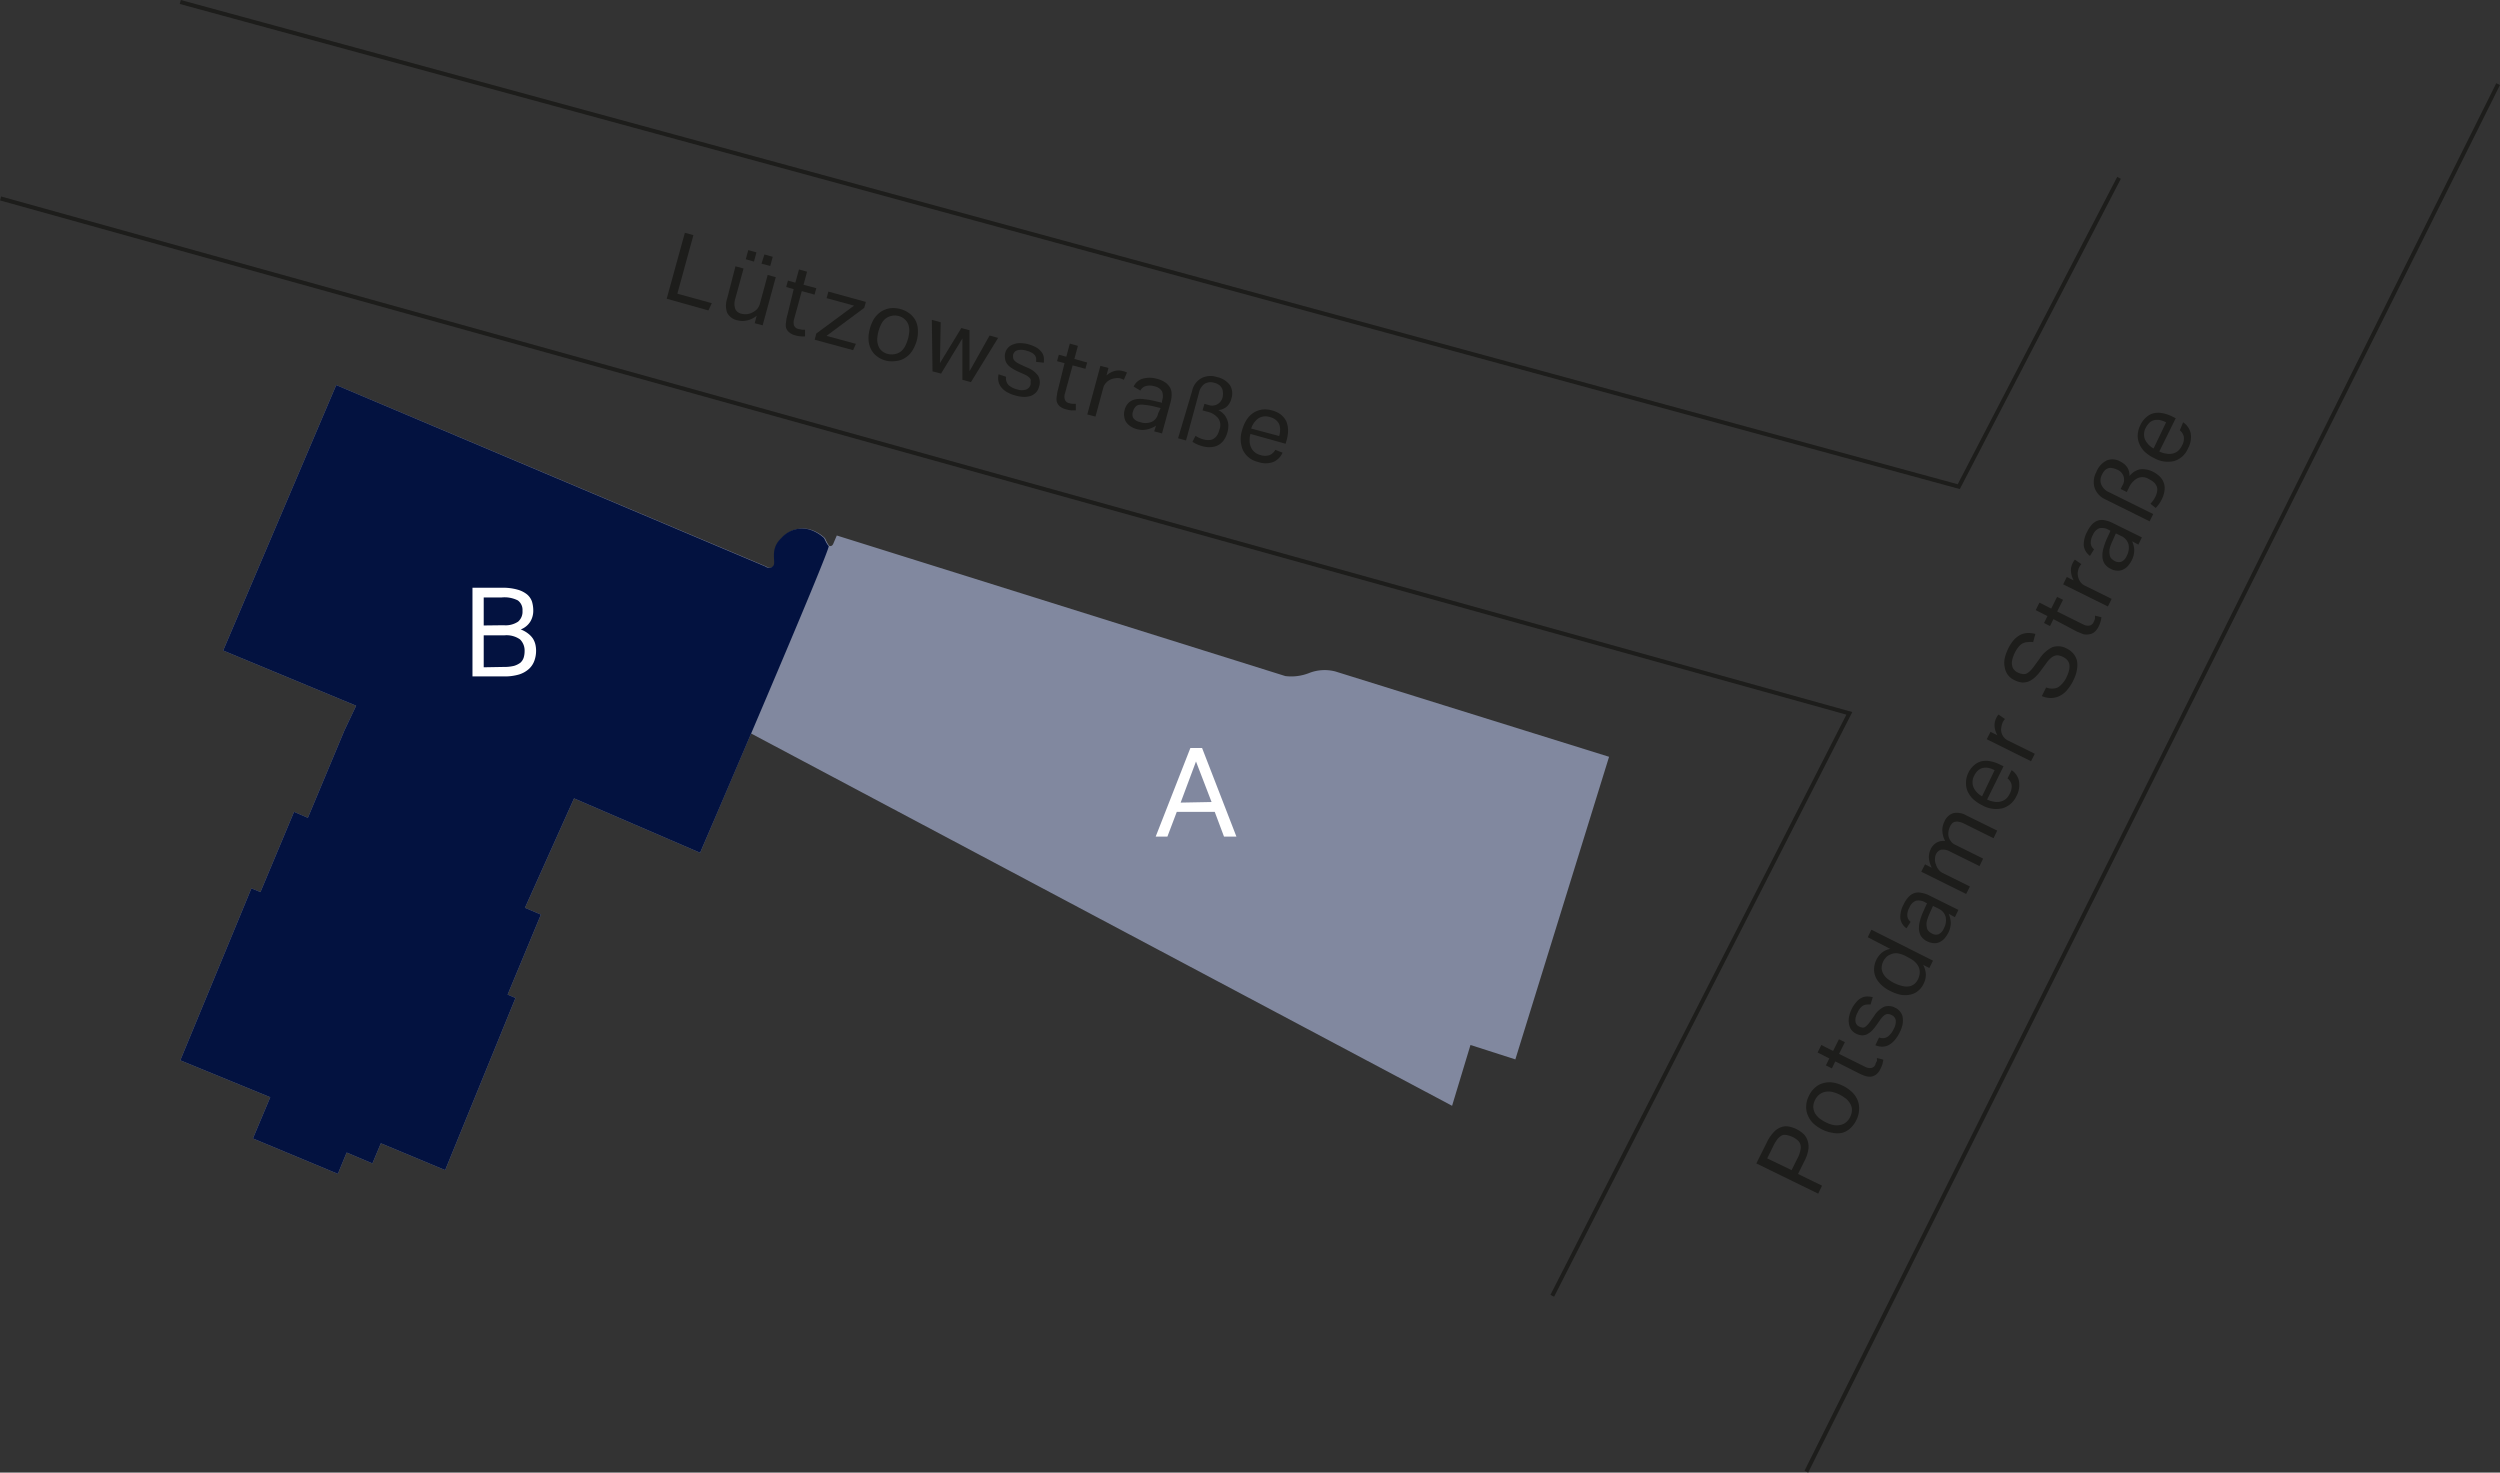 <?xml version="1.0" encoding="UTF-8"?> <svg xmlns="http://www.w3.org/2000/svg" viewBox="0 0 213.4 125.7"><rect x="0" y="0" width="213.4" height="125.7" fill="#333333" stroke="none"/><defs><style>.cls-1{fill:#1d1d1b;}.cls-2{fill:#81889f;}.cls-3{fill:#031240;}.cls-4{fill:none;stroke:#1d1d1b;stroke-width:0.35px;}.cls-5{fill:#fff;}</style></defs><g id="Layer_2" data-name="Layer 2"><g id="Ebene_1" data-name="Ebene 1"><path class="cls-1" d="M58.46,19.87l.73.2-1.37,5,2.94.81-.29.62-3.56-1Z"></path><path class="cls-1" d="M62.78,22.73l.69.19-.71,2.59a1.42,1.42,0,0,0,0,.86.74.74,0,0,0,.54.41,1.27,1.27,0,0,0,.93-.11,1.53,1.53,0,0,0,.4-.29,1.22,1.22,0,0,0,.24-.47l.66-2.44.69.19-1.12,4.11-.68-.18.17-.64a1.92,1.92,0,0,1-.81.4,1.67,1.67,0,0,1-.8,0,1.28,1.28,0,0,1-.91-.65,1.86,1.86,0,0,1,0-1.22Zm1.09-1.38.7.19-.21.79-.7-.2Zm1.38.37.71.2-.21.78L65,22.51Z"></path><path class="cls-1" d="M67.75,24.68l-.64-.18.15-.55.63.18L68.2,23l.69.19-.3,1.12,1.09.29-.15.55-1.09-.3-.66,2.41a.91.91,0,0,0,0,.52.5.5,0,0,0,.37.3l.31.06a1.13,1.13,0,0,0,.26,0l0,.57a1.55,1.55,0,0,1-.37,0,2.14,2.14,0,0,1-.45-.08,1.25,1.25,0,0,1-.53-.26.84.84,0,0,1-.27-.38,1.19,1.19,0,0,1,0-.5,2.64,2.64,0,0,1,.11-.59Z"></path><path class="cls-1" d="M69.68,28.47l3.22-2.38-2.34-.64.15-.56,3.2.88-.14.51-3.22,2.39,2.51.68-.24.54L69.54,29Z"></path><path class="cls-1" d="M75.64,30.79a2.15,2.15,0,0,1-.79-.38,1.69,1.69,0,0,1-.5-.6,2,2,0,0,1-.21-.78,2.92,2.92,0,0,1,.12-1,3.14,3.14,0,0,1,.38-.87,2.2,2.2,0,0,1,.6-.58,2,2,0,0,1,.75-.27,2.4,2.4,0,0,1,.87.07,2.27,2.27,0,0,1,.78.38,1.82,1.82,0,0,1,.51.6,1.88,1.88,0,0,1,.2.79,2.87,2.87,0,0,1-.1.94,3.32,3.32,0,0,1-.39.87,1.91,1.91,0,0,1-.59.58,1.61,1.61,0,0,1-.75.27A2.24,2.24,0,0,1,75.64,30.79Zm.17-.57a1.4,1.4,0,0,0,.6,0A1.16,1.16,0,0,0,76.9,30a1.38,1.38,0,0,0,.36-.45,3.28,3.28,0,0,0,.36-1.3,1.7,1.7,0,0,0-.09-.57,1.18,1.18,0,0,0-.31-.43,1.16,1.16,0,0,0-.54-.28,1.24,1.24,0,0,0-.6,0,1.16,1.16,0,0,0-.48.22,1.44,1.44,0,0,0-.36.44,3.41,3.41,0,0,0-.25.64,3.34,3.34,0,0,0-.11.67,1.7,1.7,0,0,0,.09.57,1.08,1.08,0,0,0,.3.44A1.25,1.25,0,0,0,75.81,30.22Z"></path><path class="cls-1" d="M79.54,27.3l.76.21L80.23,31l1.83-3,.7.19,0,3.5,1.71-3.05.73.2-2.32,3.78-.73-.2,0-3.53-1.82,3-.73-.19Z"></path><path class="cls-1" d="M85.88,32.16a.85.85,0,0,0,.2.7,1.7,1.7,0,0,0,.75.38,1.2,1.2,0,0,0,.79,0,.62.62,0,0,0,.35-.42.91.91,0,0,0,0-.23.54.54,0,0,0,0-.22.72.72,0,0,0-.19-.21,1.33,1.33,0,0,0-.34-.2l-.51-.23a3.74,3.74,0,0,1-.57-.31,1.41,1.41,0,0,1-.38-.34.87.87,0,0,1-.18-.42,1.15,1.15,0,0,1,0-.51,1.06,1.06,0,0,1,.26-.48,1,1,0,0,1,.45-.28,1.5,1.5,0,0,1,.58-.1,2.75,2.75,0,0,1,.67.09,3.07,3.07,0,0,1,.72.29,1.55,1.55,0,0,1,.42.37,1.09,1.09,0,0,1,.2.44,2.59,2.59,0,0,1,0,.48l-.66-.07a1.63,1.63,0,0,0,0-.33.58.58,0,0,0-.13-.26.78.78,0,0,0-.26-.2,1.46,1.46,0,0,0-.41-.16,1.6,1.6,0,0,0-.49-.08,1.06,1.06,0,0,0-.34.05.53.53,0,0,0-.22.15.65.65,0,0,0-.11.22,1,1,0,0,0,0,.23.4.4,0,0,0,.07.21.81.81,0,0,0,.21.2,2.75,2.75,0,0,0,.36.2l.57.26a2,2,0,0,1,.92.69,1.13,1.13,0,0,1,.08.95,1.07,1.07,0,0,1-.23.45,1.24,1.24,0,0,1-.41.3,1.77,1.77,0,0,1-.59.11,2.72,2.72,0,0,1-.75-.11,2.91,2.91,0,0,1-.68-.26,1.61,1.61,0,0,1-.5-.38,1.27,1.27,0,0,1-.29-.52,1.47,1.47,0,0,1,0-.66Z"></path><path class="cls-1" d="M90.87,31l-.64-.17.15-.55.64.17.3-1.12.69.19-.3,1.12,1.09.3-.15.54-1.09-.29-.66,2.41a.83.83,0,0,0,0,.52.48.48,0,0,0,.36.29,1.39,1.39,0,0,0,.31.06h.26l0,.56h-.38a2.23,2.23,0,0,1-.45-.09,1.38,1.38,0,0,1-.53-.25.84.84,0,0,1-.26-.39,1.17,1.17,0,0,1,0-.5,3.27,3.27,0,0,1,.11-.58Z"></path><path class="cls-1" d="M93.93,31.23l.69.18-.17.64a1.71,1.71,0,0,1,.68-.38,1.32,1.32,0,0,1,.71,0,2.12,2.12,0,0,1,.36.13l-.27.62-.15-.07-.17-.06a1.1,1.1,0,0,0-.41,0,1.22,1.22,0,0,0-.8.4,1,1,0,0,0-.23.43l-.66,2.44-.7-.18Z"></path><path class="cls-1" d="M98.68,36.33a2.13,2.13,0,0,1-.7.31,1.75,1.75,0,0,1-.9,0,1.82,1.82,0,0,1-.55-.23,1.28,1.28,0,0,1-.38-.35,1,1,0,0,1-.18-.47A1.21,1.21,0,0,1,96,35a1.27,1.27,0,0,1,.36-.64,1.29,1.29,0,0,1,.59-.28,2.25,2.25,0,0,1,.74,0,5.65,5.65,0,0,1,.79.13l.71.17,0-.16a1.18,1.18,0,0,0,0-.82,1,1,0,0,0-.66-.43,1.29,1.29,0,0,0-.77,0,.76.76,0,0,0-.42.37L96.77,33a1.2,1.2,0,0,1,.75-.67,2.24,2.24,0,0,1,1.22,0,2.19,2.19,0,0,1,.72.31,1.41,1.41,0,0,1,.41.44,1.1,1.1,0,0,1,.14.57,2.4,2.4,0,0,1-.09.68l-.73,2.67-.67-.18Zm.39-1.5-.67-.16a4.7,4.7,0,0,0-.72-.11,1.42,1.42,0,0,0-.49,0,.55.55,0,0,0-.3.21.84.84,0,0,0-.17.34.73.73,0,0,0,0,.55.89.89,0,0,0,.57.36,1.42,1.42,0,0,0,1,0,1,1,0,0,0,.57-.73Z"></path><path class="cls-1" d="M101.76,33.37a1.61,1.61,0,0,1,.78-1.08,1.68,1.68,0,0,1,1.32-.11,1.86,1.86,0,0,1,1.13.7,1.36,1.36,0,0,1,.13,1.11,1.43,1.43,0,0,1-.39.71A1.24,1.24,0,0,1,104,35a1.83,1.83,0,0,1,.42.31,1.37,1.37,0,0,1,.29.42,1.43,1.43,0,0,1,.14.52,2,2,0,0,1-.07.63,2.16,2.16,0,0,1-.27.62,1.45,1.45,0,0,1-.44.45,1.47,1.47,0,0,1-.63.21,2.07,2.07,0,0,1-.83-.08,2.54,2.54,0,0,1-.46-.17,1.93,1.93,0,0,1-.36-.2l.26-.51a2.13,2.13,0,0,0,.28.16,1.74,1.74,0,0,0,.38.14,1.35,1.35,0,0,0,.54.06.74.74,0,0,0,.39-.14.94.94,0,0,0,.28-.31,1.62,1.62,0,0,0,.17-.44,1,1,0,0,0-.13-1,1.68,1.68,0,0,0-.92-.53l-.39-.11.16-.56.32.09a.92.92,0,0,0,1.25-.76,1.08,1.08,0,0,0,0-.35.63.63,0,0,0-.09-.33.8.8,0,0,0-.23-.26,1,1,0,0,0-.4-.18,1,1,0,0,0-.83.08,1.23,1.23,0,0,0-.48.75l-1.11,4.09-.68-.19Z"></path><path class="cls-1" d="M109.48,38.64a1.54,1.54,0,0,1-.78.79,1.91,1.91,0,0,1-1.32,0,1.88,1.88,0,0,1-1.28-1,2.42,2.42,0,0,1-.07-1.72,3.17,3.17,0,0,1,.4-.91,2,2,0,0,1,.59-.58,1.88,1.88,0,0,1,.73-.26,2.1,2.1,0,0,1,.82.07,2.18,2.18,0,0,1,.78.37,1.72,1.72,0,0,1,.45.57,2.1,2.1,0,0,1,.15.72,3.13,3.13,0,0,1-.11.84l-.1.35-3-.84a1.82,1.82,0,0,0-.07.6,1.29,1.29,0,0,0,.11.53,1.12,1.12,0,0,0,.3.41,1.25,1.25,0,0,0,.5.26,1.24,1.24,0,0,0,.81,0,1,1,0,0,0,.47-.44Zm-.29-1.42a1.83,1.83,0,0,0,.08-.55,1.14,1.14,0,0,0-.08-.46,1,1,0,0,0-.28-.36,1.18,1.18,0,0,0-.49-.24,1.14,1.14,0,0,0-1,.1,1.69,1.69,0,0,0-.62.87Z"></path><path class="cls-1" d="M149.92,99.31l.88-1.76a3.34,3.34,0,0,1,.6-.9,1.51,1.51,0,0,1,.63-.43,1.21,1.21,0,0,1,.65-.06,2.58,2.58,0,0,1,1.24.61,1.32,1.32,0,0,1,.37.58,1.6,1.6,0,0,1,.07.77,3,3,0,0,1-.34,1l-.54,1.09,2.05,1-.33.68Zm3.52-.45a2.28,2.28,0,0,0,.24-.67.92.92,0,0,0,0-.5.76.76,0,0,0-.24-.36,1.82,1.82,0,0,0-.41-.27,2,2,0,0,0-.47-.16.74.74,0,0,0-.42,0,1.28,1.28,0,0,0-.39.3,3.74,3.74,0,0,0-.37.6l-.53,1.08,2.08,1Z"></path><path class="cls-1" d="M158.46,95.61a2.31,2.31,0,0,1-.53.71,1.7,1.7,0,0,1-.68.38,2,2,0,0,1-.81,0,3,3,0,0,1-.91-.29,3.1,3.1,0,0,1-.78-.55,2,2,0,0,1-.45-.7,1.71,1.71,0,0,1-.12-.78,2,2,0,0,1,.23-.84,2.1,2.1,0,0,1,.52-.7,1.67,1.67,0,0,1,.69-.38,2,2,0,0,1,.81-.06,3,3,0,0,1,.9.29,3.1,3.1,0,0,1,.78.55,2,2,0,0,1,.46.69,1.71,1.71,0,0,1,.12.78A2.08,2.08,0,0,1,158.46,95.61Zm-.53-.27a1.32,1.32,0,0,0,.15-.58,1,1,0,0,0-.13-.52,1.7,1.7,0,0,0-.37-.45,3.61,3.61,0,0,0-.58-.37,3,3,0,0,0-.63-.22,1.45,1.45,0,0,0-.58,0,1.3,1.3,0,0,0-.48.22,1.35,1.35,0,0,0-.38.48,1.32,1.32,0,0,0-.15.58,1.28,1.28,0,0,0,.13.51,1.7,1.7,0,0,0,.37.45,3.1,3.1,0,0,0,.57.36,2.61,2.61,0,0,0,.64.23,1.44,1.44,0,0,0,.58,0,1.09,1.09,0,0,0,.48-.21A1.25,1.25,0,0,0,157.93,95.34Z"></path><path class="cls-1" d="M156.66,90.6l-.29.6-.51-.26.29-.59-1-.51.32-.64,1,.51.5-1,.51.25-.5,1,2.24,1.11a.82.82,0,0,0,.51.09.49.49,0,0,0,.36-.3c0-.11.09-.21.12-.29s0-.18,0-.26l.55.14a2.83,2.83,0,0,1-.07.36,2.31,2.31,0,0,1-.17.42,1.37,1.37,0,0,1-.36.48,1,1,0,0,1-.43.19,1.27,1.27,0,0,1-.5-.05,4.06,4.06,0,0,1-.55-.23Z"></path><path class="cls-1" d="M160.4,88.56a.8.8,0,0,0,.72-.06,1.58,1.58,0,0,0,.52-.66,1.26,1.26,0,0,0,.18-.77.62.62,0,0,0-.34-.42,1,1,0,0,0-.22-.08.6.6,0,0,0-.23,0,.75.75,0,0,0-.24.14,2.13,2.13,0,0,0-.27.3l-.31.45a4.78,4.78,0,0,1-.41.51,1.89,1.89,0,0,1-.42.31,1,1,0,0,1-.44.1,1.46,1.46,0,0,1-.5-.14,1.13,1.13,0,0,1-.42-.35,1.22,1.22,0,0,1-.19-.49,1.7,1.7,0,0,1,0-.59,2.81,2.81,0,0,1,.21-.64,2.71,2.71,0,0,1,.43-.65,1.38,1.38,0,0,1,.44-.35,1.12,1.12,0,0,1,.47-.11,2,2,0,0,1,.48.06l-.19.63a1.27,1.27,0,0,0-.33,0,.74.74,0,0,0-.29.08,1,1,0,0,0-.25.21,1.46,1.46,0,0,0-.23.38,2,2,0,0,0-.18.46,1.41,1.41,0,0,0,0,.35.53.53,0,0,0,.11.24.45.45,0,0,0,.19.15.74.74,0,0,0,.22.08.41.41,0,0,0,.22,0,.85.85,0,0,0,.23-.17,1.94,1.94,0,0,0,.27-.32l.36-.51a2,2,0,0,1,.86-.77,1.18,1.18,0,0,1,.94.1,1.07,1.07,0,0,1,.4.32,1,1,0,0,1,.22.46,2,2,0,0,1,0,.6,2.53,2.53,0,0,1-.25.71,3,3,0,0,1-.39.62,1.85,1.85,0,0,1-.47.42,1.12,1.12,0,0,1-.56.18,1.37,1.37,0,0,1-.66-.12Z"></path><path class="cls-1" d="M164.16,82.36a2,2,0,0,1,.23.79,1.69,1.69,0,0,1-.19.82,1.72,1.72,0,0,1-.52.65,1.49,1.49,0,0,1-.67.29,2.11,2.11,0,0,1-.79,0,3.62,3.62,0,0,1-.83-.3,3,3,0,0,1-.8-.54,2.23,2.23,0,0,1-.48-.65,1.7,1.7,0,0,1-.14-.73,1.94,1.94,0,0,1,.63-1.34,1.59,1.59,0,0,1,.75-.35L159.43,80l.31-.64L165,82l-.31.63Zm-1.47-.74a2.29,2.29,0,0,0-.76-.25,1.16,1.16,0,0,0-.6.12.87.87,0,0,0-.34.24,1.28,1.28,0,0,0-.24.34,1.32,1.32,0,0,0-.13.48,1,1,0,0,0,.09.48,1.34,1.34,0,0,0,.35.47,3.13,3.13,0,0,0,1.4.68,1.38,1.38,0,0,0,.58,0,1,1,0,0,0,.41-.22,1.1,1.1,0,0,0,.26-.35,1.42,1.42,0,0,0,.14-.41,1.26,1.26,0,0,0,0-.43,1.2,1.2,0,0,0-.28-.55,1.9,1.9,0,0,0-.61-.45Z"></path><path class="cls-1" d="M166.34,78a2.12,2.12,0,0,1,.18.74,1.91,1.91,0,0,1-.21.88,2.62,2.62,0,0,1-.33.49,1.34,1.34,0,0,1-.42.31,1,1,0,0,1-.49.09,1.46,1.46,0,0,1-.55-.15,1.29,1.29,0,0,1-.56-.48,1.34,1.34,0,0,1-.16-.63,2.4,2.4,0,0,1,.11-.73,4.57,4.57,0,0,1,.28-.75l.3-.67-.15-.07a1.08,1.08,0,0,0-.8-.14,1,1,0,0,0-.55.57,1.3,1.3,0,0,0-.18.74.75.75,0,0,0,.28.49l-.35.55a1.24,1.24,0,0,1-.53-.87,2.27,2.27,0,0,1,.29-1.18,2.29,2.29,0,0,1,.44-.65,1.15,1.15,0,0,1,.52-.32,1.13,1.13,0,0,1,.58,0,2.17,2.17,0,0,1,.65.22l2.48,1.23-.3.62ZM165,77.33l-.28.62a4.62,4.62,0,0,0-.25.69,1.23,1.23,0,0,0,0,.49.55.55,0,0,0,.14.33.93.93,0,0,0,.31.23.67.67,0,0,0,.55.06.88.88,0,0,0,.45-.49,1.43,1.43,0,0,0,.16-1,1.11,1.11,0,0,0-.61-.7Z"></path><path class="cls-1" d="M164,74.41l.32-.63.58.29a2.18,2.18,0,0,1-.25-.83,1.52,1.52,0,0,1,.14-.72,1.27,1.27,0,0,1,.53-.6,1.16,1.16,0,0,1,.72-.13,2,2,0,0,1-.24-.85,1.56,1.56,0,0,1,.17-.8,1.28,1.28,0,0,1,.73-.72,1.55,1.55,0,0,1,1.14.18l2.64,1.3-.31.65-2.5-1.24a1.69,1.69,0,0,0-.46-.16.75.75,0,0,0-.33,0,.48.48,0,0,0-.25.14,1.15,1.15,0,0,0-.18.27,1.41,1.41,0,0,0-.12.38,1.27,1.27,0,0,0,0,.47,1.18,1.18,0,0,0,.19.39.91.91,0,0,0,.36.3l2.4,1.19-.31.64-2.49-1.23a1.25,1.25,0,0,0-.79-.17.71.71,0,0,0-.44.4,1.15,1.15,0,0,0,0,.86,1.4,1.4,0,0,0,.19.39,1,1,0,0,0,.43.36l2.28,1.13-.32.64Z"></path><path class="cls-1" d="M171.71,65.74a1.49,1.49,0,0,1,.63.92A2,2,0,0,1,172.1,68,1.86,1.86,0,0,1,170.91,69a2.38,2.38,0,0,1-1.7-.26,3.19,3.19,0,0,1-.82-.56,2.25,2.25,0,0,1-.46-.69,1.85,1.85,0,0,1-.11-.77A2.08,2.08,0,0,1,168,66a2,2,0,0,1,.52-.69,1.46,1.46,0,0,1,.64-.33,1.83,1.83,0,0,1,.74,0,3.22,3.22,0,0,1,.79.27l.33.16-1.4,2.84a2.09,2.09,0,0,0,.57.18,1.39,1.39,0,0,0,.54,0,1.08,1.08,0,0,0,.46-.21,1.24,1.24,0,0,0,.35-.45,1.27,1.27,0,0,0,.17-.79,1,1,0,0,0-.35-.54Zm-1.45,0a2.35,2.35,0,0,0-.52-.19,1.24,1.24,0,0,0-.47,0,.93.93,0,0,0-.41.2,1.41,1.41,0,0,0-.33.44,1.19,1.19,0,0,0-.08,1,1.65,1.65,0,0,0,.74.78Z"></path><path class="cls-1" d="M169.59,63.1l.32-.63.59.29a1.69,1.69,0,0,1-.24-.75,1.26,1.26,0,0,1,.13-.69,1.44,1.44,0,0,1,.2-.33l.55.38-.09.13a.86.86,0,0,0-.1.16,1.6,1.6,0,0,0-.11.39,1,1,0,0,0,0,.45,1,1,0,0,0,.2.42,1.06,1.06,0,0,0,.38.3l2.27,1.12-.32.64Z"></path><path class="cls-1" d="M174.66,58.68a1.31,1.31,0,0,0,1,0,2.06,2.06,0,0,0,.76-.93,2.33,2.33,0,0,0,.21-.61,1.23,1.23,0,0,0,0-.48.77.77,0,0,0-.2-.35,1.16,1.16,0,0,0-.34-.24,1.21,1.21,0,0,0-.32-.11.63.63,0,0,0-.33,0,.94.94,0,0,0-.35.19,2.21,2.21,0,0,0-.38.41l-.45.61a4,4,0,0,1-.52.61,2,2,0,0,1-.53.37,1.35,1.35,0,0,1-.59.11,2,2,0,0,1-.68-.21,1.37,1.37,0,0,1-.56-.46,1.5,1.5,0,0,1-.26-.64,1.92,1.92,0,0,1,0-.75,3.61,3.61,0,0,1,.29-.81,3.23,3.23,0,0,1,.54-.82,2.15,2.15,0,0,1,.59-.42,1.7,1.7,0,0,1,.61-.12,2.89,2.89,0,0,1,.59.08l-.19.7a1.93,1.93,0,0,0-.47,0,1.17,1.17,0,0,0-.41.1,1.32,1.32,0,0,0-.35.29,2.37,2.37,0,0,0-.33.51,2.79,2.79,0,0,0-.23.64,1.12,1.12,0,0,0,0,.48.72.72,0,0,0,.17.35.84.84,0,0,0,.3.22,1,1,0,0,0,.36.12.62.62,0,0,0,.33,0,1,1,0,0,0,.33-.21,3,3,0,0,0,.35-.4l.49-.67a2.74,2.74,0,0,1,1.11-1,1.54,1.54,0,0,1,1.24.13,1.74,1.74,0,0,1,.54.42,1.56,1.56,0,0,1,.31.6,2.12,2.12,0,0,1,0,.76,3,3,0,0,1-.3.91,3.66,3.66,0,0,1-.51.8,1.9,1.9,0,0,1-.62.52,1.66,1.66,0,0,1-.73.2,2,2,0,0,1-.84-.16Z"></path><path class="cls-1" d="M175.28,52.85l-.29.59-.51-.26.29-.59-1-.51.32-.64,1,.51.5-1,.51.25-.5,1,2.24,1.11a.82.82,0,0,0,.51.09.47.47,0,0,0,.36-.3,1.63,1.63,0,0,0,.12-.29c0-.09,0-.18,0-.26l.55.14a2.83,2.83,0,0,1-.07.36,2.72,2.72,0,0,1-.17.43,1.41,1.41,0,0,1-.36.47.84.84,0,0,1-.43.19,1.27,1.27,0,0,1-.5,0l-.55-.22Z"></path><path class="cls-1" d="M176.11,49.88l.31-.63.59.29a1.81,1.81,0,0,1-.23-.75,1.27,1.27,0,0,1,.13-.69,1.44,1.44,0,0,1,.2-.33l.55.38a1.13,1.13,0,0,1-.1.13l-.09.16a1.6,1.6,0,0,0-.11.39,1.26,1.26,0,0,0,.24.87,1.06,1.06,0,0,0,.38.3l2.27,1.12-.32.65Z"></path><path class="cls-1" d="M182,46.2a2.17,2.17,0,0,1,.18.74,1.91,1.91,0,0,1-.21.88,2.33,2.33,0,0,1-.33.49,1.34,1.34,0,0,1-.42.31,1,1,0,0,1-.49.09,1.17,1.17,0,0,1-.55-.15,1.29,1.29,0,0,1-.56-.48,1.34,1.34,0,0,1-.16-.63,2.34,2.34,0,0,1,.11-.72,4.67,4.67,0,0,1,.28-.76l.3-.66-.15-.08a1.13,1.13,0,0,0-.8-.14,1,1,0,0,0-.55.57,1.33,1.33,0,0,0-.18.75.75.75,0,0,0,.28.48l-.35.56a1.28,1.28,0,0,1-.53-.88,2.29,2.29,0,0,1,.29-1.18,2.45,2.45,0,0,1,.44-.65,1.25,1.25,0,0,1,.52-.32,1.13,1.13,0,0,1,.58,0,2.31,2.31,0,0,1,.65.23l2.48,1.22-.3.62Zm-1.39-.67-.28.63a3.41,3.41,0,0,0-.25.68,1.46,1.46,0,0,0,0,.49.58.58,0,0,0,.14.34,1.09,1.09,0,0,0,.31.23.71.71,0,0,0,.55.05.88.88,0,0,0,.45-.49,1.43,1.43,0,0,0,.16-1,1.13,1.13,0,0,0-.61-.7Z"></path><path class="cls-1" d="M179.7,42.62a1.68,1.68,0,0,1-.91-1,1.74,1.74,0,0,1,.15-1.32,1.83,1.83,0,0,1,.9-1,1.31,1.31,0,0,1,1.12.08,1.54,1.54,0,0,1,.62.51,1.26,1.26,0,0,1,.19.74,2.11,2.11,0,0,1,.38-.35,1.82,1.82,0,0,1,.47-.21,1.61,1.61,0,0,1,.54,0,2,2,0,0,1,.6.19,2.21,2.21,0,0,1,.56.38,1.43,1.43,0,0,1,.36.52,1.4,1.4,0,0,1,.09.66,2.32,2.32,0,0,1-.24.8,2.91,2.91,0,0,1-.25.42,3.42,3.42,0,0,1-.27.32l-.45-.36a2.08,2.08,0,0,0,.21-.25,2.39,2.39,0,0,0,.21-.34,1.53,1.53,0,0,0,.16-.52.7.7,0,0,0-.06-.41,1,1,0,0,0-.25-.33,2.23,2.23,0,0,0-.41-.26,1,1,0,0,0-1-.05,1.7,1.7,0,0,0-.7.8l-.18.36-.52-.26.15-.3a.92.92,0,0,0-.5-1.37,1.18,1.18,0,0,0-.35-.11.62.62,0,0,0-.33,0,.75.75,0,0,0-.3.17,1.1,1.1,0,0,0-.25.36,1,1,0,0,0-.09.83A1.22,1.22,0,0,0,180,42l3.8,1.88-.31.62Z"></path><path class="cls-1" d="M186.35,36.05A1.49,1.49,0,0,1,187,37a2,2,0,0,1-.24,1.29,1.86,1.86,0,0,1-1.19,1.07,2.38,2.38,0,0,1-1.7-.26,3.19,3.19,0,0,1-.82-.56,2,2,0,0,1-.45-.69,1.69,1.69,0,0,1-.12-.77,2.08,2.08,0,0,1,.22-.79,2,2,0,0,1,.52-.69,1.46,1.46,0,0,1,.64-.33,1.84,1.84,0,0,1,.74,0,3.28,3.28,0,0,1,.8.27l.32.16-1.4,2.84a1.85,1.85,0,0,0,.58.18,1.34,1.34,0,0,0,.53,0,1,1,0,0,0,.46-.21,1.24,1.24,0,0,0,.35-.45,1.21,1.21,0,0,0,.17-.79,1,1,0,0,0-.34-.54Zm-1.45,0a2.35,2.35,0,0,0-.52-.19,1.24,1.24,0,0,0-.47,0,.93.93,0,0,0-.41.2,1.58,1.58,0,0,0-.33.44,1.19,1.19,0,0,0-.08,1,1.7,1.7,0,0,0,.74.78Z"></path><path class="cls-2" d="M28.84,100.2l.75-1.82,2.2.93.72-1.72L38,99.88,44,85.19l-.67-.29,2.84-6.83-1.36-.58L49,68.15l10.76,4.64,4.35-10.18,59.84,31.78,1.57-5.19,3.83,1.23,8-25.83L114,57.32a3.63,3.63,0,0,0-2.28.14,4.15,4.15,0,0,1-2,.25l-38.29-12-.3.7s-.09.26-.32.19h0c-.12-.05-.39-.66-.39-.66a3.23,3.23,0,0,0-1.2-.72,2.34,2.34,0,0,0-2.45.7c-1.07,1-.4,2.09-.71,2.4a.44.44,0,0,1-.47.13.5.5,0,0,1-.18-.09L28.7,32.87,19.05,55.53,30.4,60.24l-1,2.11-3.12,7.46-1.18-.51-2.87,6.85-.77-.32L15.39,90.51l7.68,3.15-1.48,3.52Z"></path><path class="cls-3" d="M28.84,100.2l.75-1.82,2.2.93.72-1.72L38,99.88,44,85.19l-.67-.29,2.84-6.83-1.36-.58L49,68.15l10.76,4.64S71,46.67,70.74,46.6h0c-.12-.05-.39-.66-.39-.66a3.23,3.23,0,0,0-1.2-.72,2.34,2.34,0,0,0-2.45.7c-1.07,1-.4,2.09-.71,2.4a.44.44,0,0,1-.47.13.5.5,0,0,1-.18-.09L28.7,32.87,19.05,55.53,30.4,60.24l-1,2.11-3.12,7.46-1.18-.51-2.87,6.85-.77-.32L15.39,90.51l7.68,3.15-1.48,3.52Z"></path><polyline class="cls-4" points="0.05 16.94 157.86 60.89 132.5 110.61"></polyline><polyline class="cls-4" points="15.39 0.17 167.2 41.54 180.88 15.18"></polyline><line class="cls-4" x1="154.19" y1="125.62" x2="213.24" y2="7.18"></line><path class="cls-5" d="M101.61,63.85h1l2.93,7.56h-1.06l-.79-2.11h-3.24l-.8,2.11h-1Zm1.81,4.61L102.09,65l-1.31,3.51Z"></path><path class="cls-5" d="M40.33,50.17h2.51a4.52,4.52,0,0,1,1.33.16,2.25,2.25,0,0,1,.82.41,1.4,1.4,0,0,1,.42.61,2.68,2.68,0,0,1,.11.76,1.79,1.79,0,0,1-.24.93,1.67,1.67,0,0,1-.83.69,2.32,2.32,0,0,1,.63.35,1.85,1.85,0,0,1,.41.43,1.67,1.67,0,0,1,.21.5,2.33,2.33,0,0,1,.06.53,2.49,2.49,0,0,1-.15.87,1.75,1.75,0,0,1-.46.69,2.29,2.29,0,0,1-.83.47,4.34,4.34,0,0,1-1.29.17h-2.7ZM43,53.37a1.91,1.91,0,0,0,1.23-.31,1.12,1.12,0,0,0,.37-.92,1,1,0,0,0-.4-.89A2.52,2.52,0,0,0,42.81,51H41.29v2.39Zm0,3.56a3.52,3.52,0,0,0,.87-.09,1.76,1.76,0,0,0,.55-.27,1,1,0,0,0,.28-.43,1.89,1.89,0,0,0,.08-.56,1.33,1.33,0,0,0-.39-1,2,2,0,0,0-1.31-.35H41.29v2.73Z"></path></g></g></svg> 